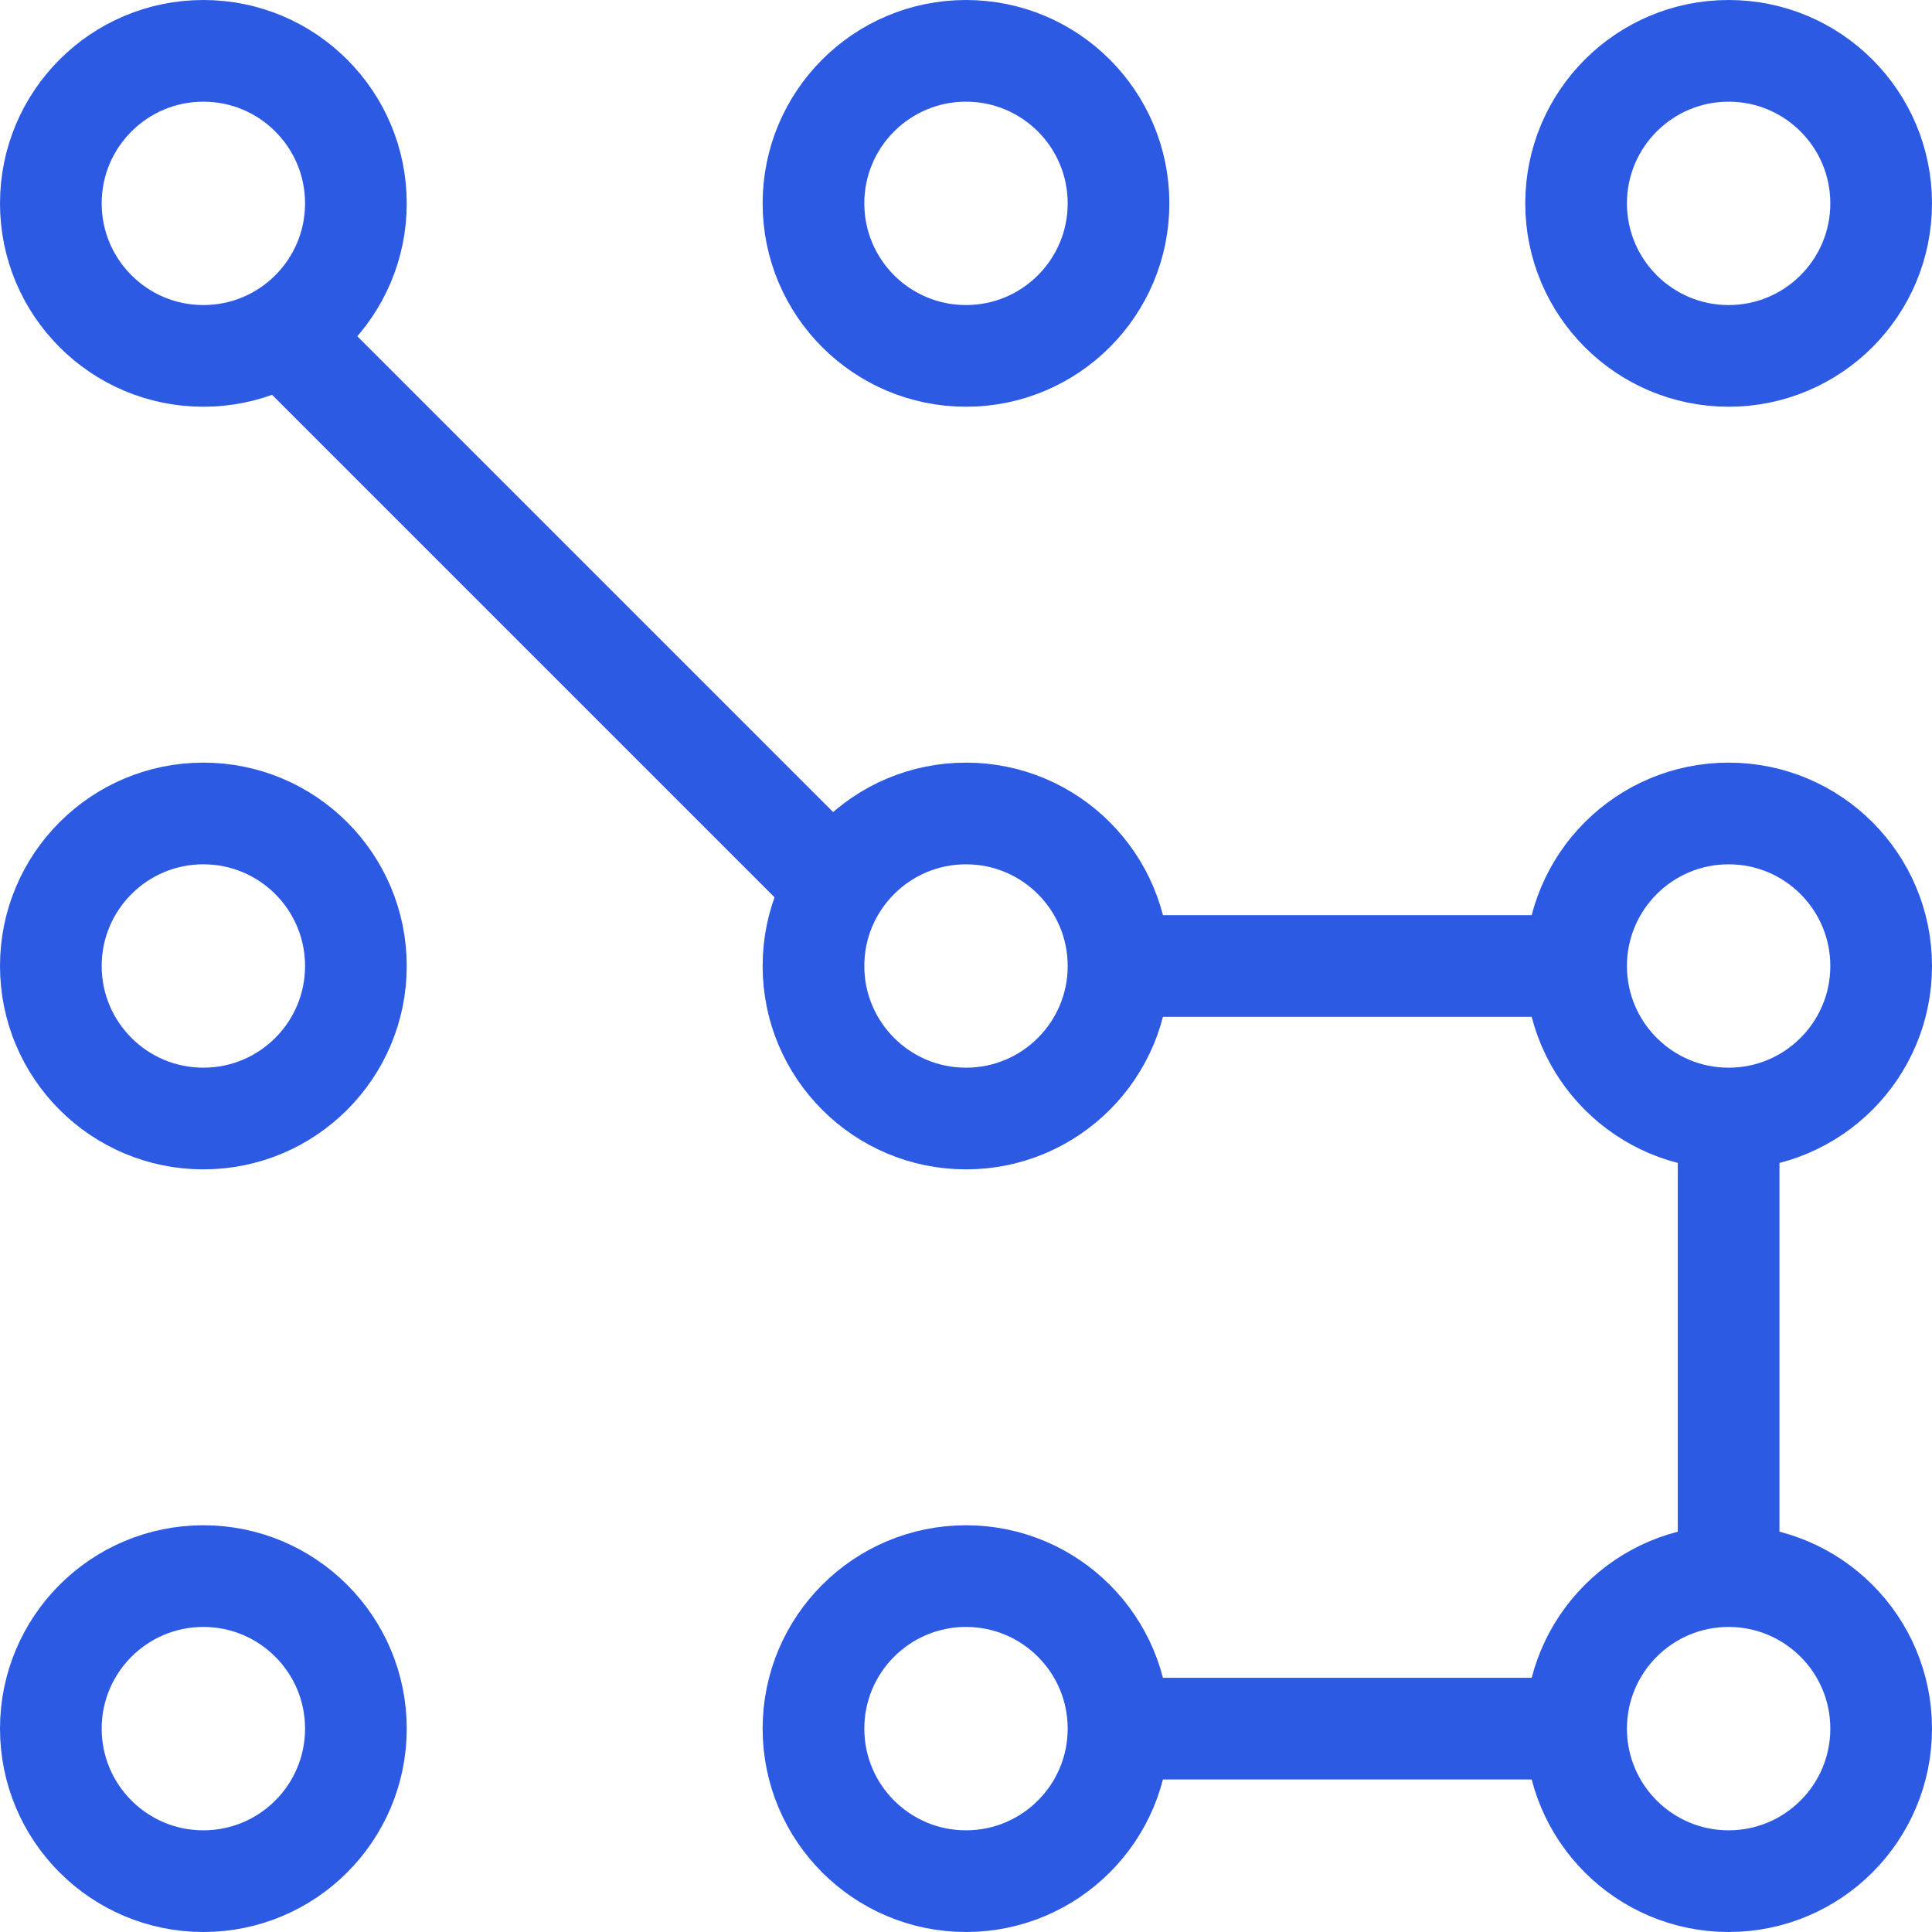 <svg xmlns="http://www.w3.org/2000/svg" width="38" height="38"><g transform="translate(-263.536 -131.35)" fill="none" stroke="#2d5ae2" stroke-miterlimit="10" stroke-width="2"><circle data-name="Ellipse 43" cx="3" cy="3" r="3" transform="translate(264.536 132.35)"/><circle data-name="Ellipse 44" cx="3" cy="3" r="3" transform="translate(294.536 132.35)"/><circle data-name="Ellipse 45" cx="3" cy="3" r="3" transform="translate(279.536 132.35)"/><circle data-name="Ellipse 46" cx="3" cy="3" r="3" transform="translate(264.536 147.35)"/><circle data-name="Ellipse 47" cx="3" cy="3" r="3" transform="translate(294.536 147.35)"/><circle data-name="Ellipse 48" cx="3" cy="3" r="3" transform="translate(279.536 147.35)"/><circle data-name="Ellipse 49" cx="3" cy="3" r="3" transform="translate(264.536 162.35)"/><circle data-name="Ellipse 50" cx="3" cy="3" r="3" transform="translate(294.536 162.35)"/><circle data-name="Ellipse 51" cx="3" cy="3" r="3" transform="translate(279.536 162.35)"/><path data-name="Line 226" d="M269.536 138.35l10 10"/><path data-name="Line 227" d="M285.536 150.35h9"/><path data-name="Line 228" d="M297.536 153.35v9"/><path data-name="Line 229" d="M294.536 165.35h-9"/></g></svg>
